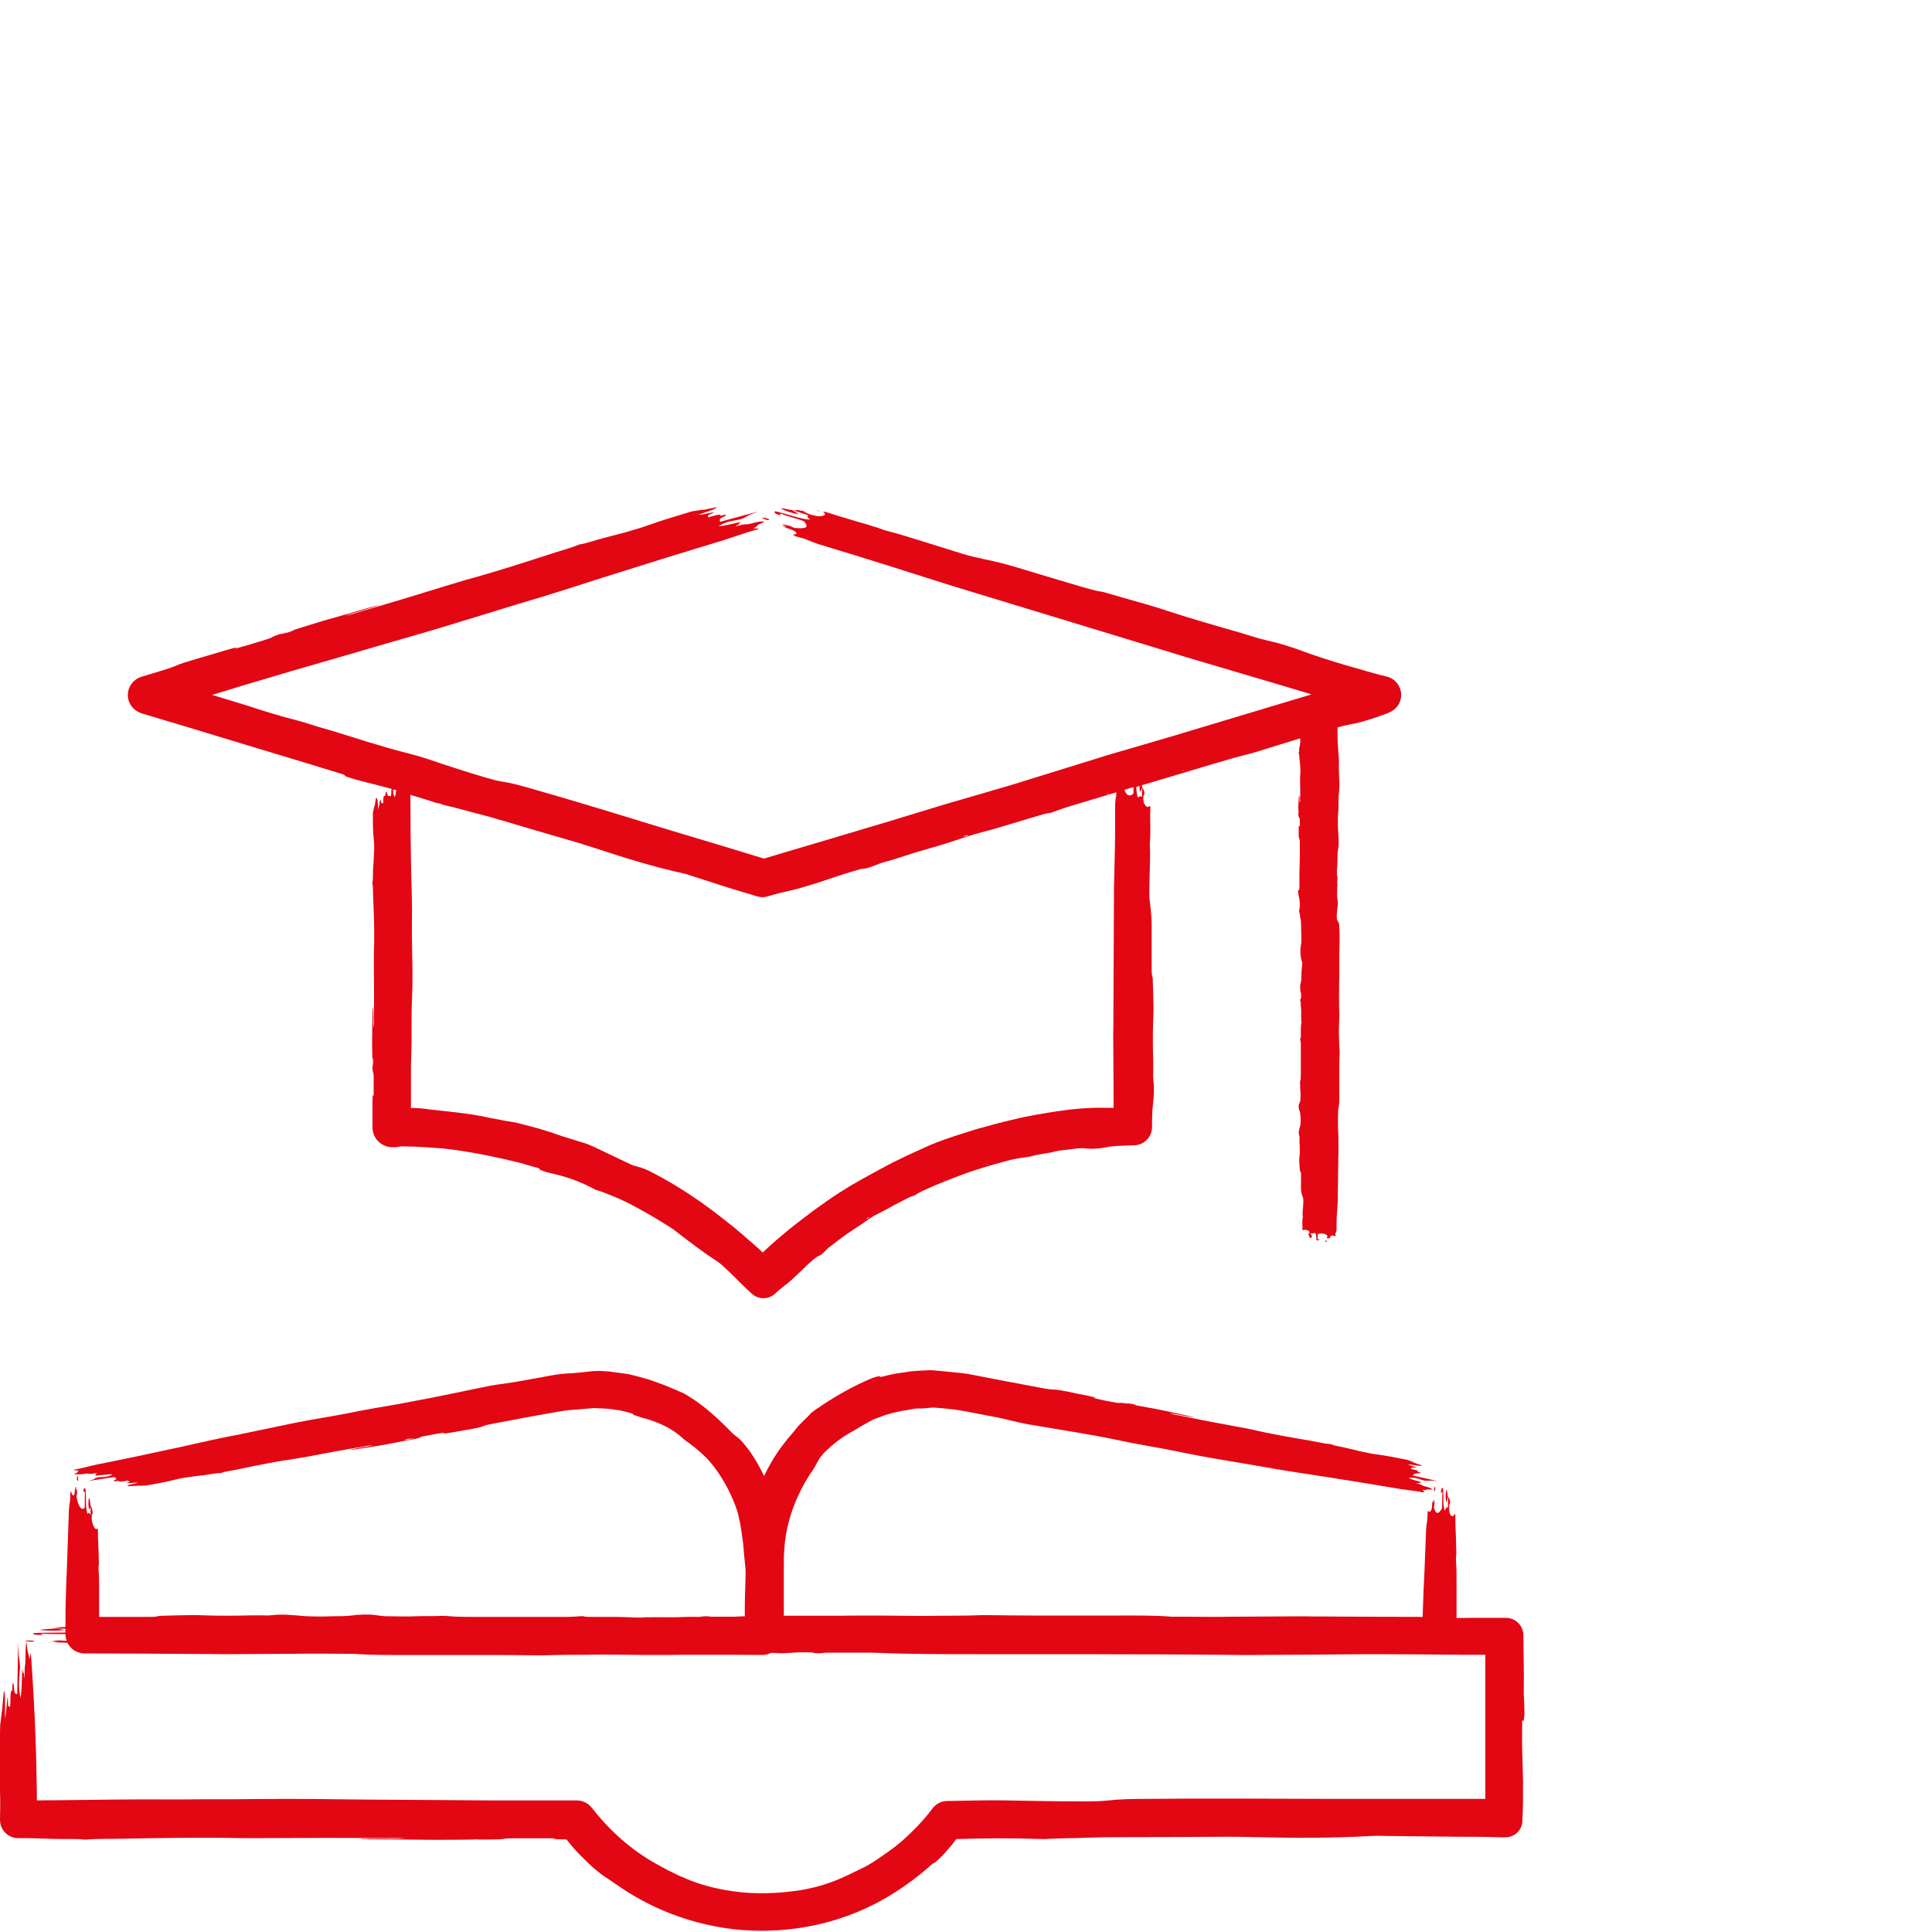 <?xml version="1.0" encoding="UTF-8"?> <svg xmlns="http://www.w3.org/2000/svg" id="Ebene_2" data-name="Ebene 2" viewBox="0 0 100 100"><defs><style> .cls-1 { fill: #e30613; } </style></defs><path class="cls-1" d="M78.86,89.1c.07-.37.04-.8.02-1.22,0-.1-.02-.22-.01-.32.02-.98-.02-1.94-.02-2.91,0-.5-.4-.91-.9-.91h-.02s-.16,0-.16,0c-.76,0-1.54-.01-2.28.01-.03,0-.06,0-.1,0,0-.04,0-.08,0-.12,0-.58,0-1.14,0-1.76,0-.33,0-.65-.02-.97-.01-.12-.02-.24,0-.36.02-.16,0-.32,0-.48,0-.53-.05-1.04-.04-1.57,0-.03,0-.08-.01-.1,0-.02-.02-.02-.03-.03-.08.19-.16.13-.23.02-.05-.08-.07-.27-.04-.48,0-.07.04-.08.04-.12-.02-.24-.06-.24-.1-.29-.03.17,0,.37-.01.55-.08-.05-.08-.05-.16.15-.12-.24-.06-.82-.1-1.19-.04.04-.1,0-.11.28.03.06.05-.17.08-.01-.03.25,0,.52-.02.76-.02.12-.05.11-.07.14-.12.19-.24.21-.33-.08,0-.02-.02,0-.02-.07,0-.06.02-.12.03-.19,0-.1-.02-.18-.04-.23h0s0,0,0,0h0s0,.06-.01.1c-.01.03-.02.08-.03.11,0-.04,0-.08-.01-.12,0-.03,0-.03,0-.04-.05.15-.02.37-.08.52-.05.07-.1.13-.14.04-.02-.04-.04.02-.05.09-.01.14,0,.28-.02.42-.06.29-.06.57-.07.84-.02.59-.05,1.12-.07,1.79-.04.74-.07,1.47-.09,2.2v.14c-1.66,0-3.32-.01-4.98-.02-.41,0-.84,0-1.25-.01-1.18,0-2.34.02-3.58.02-.96.02-1.93,0-2.9,0-.08,0-.14,0-.28,0-.86-.07-1.74-.06-2.6-.06-.81,0-1.63,0-2.44,0-.7,0-1.4,0-2.1,0-.75,0-1.52-.01-2.27-.02-.13,0-.24,0-.4,0-.98.04-1.97.02-2.95.04-.08,0-.15,0-.23,0-.74,0-1.46-.02-2.21-.02-.69,0-1.33,0-1.99.01h-2.16s-.73,0-.73,0c0-.4,0-.8,0-1.19,0-.26,0-.53,0-.79,0-.21,0-.41,0-.63,0-.26,0-.51.02-.74.07-1.42.57-2.78,1.33-3.97.18-.23.31-.48.42-.69.08-.15.19-.28.31-.42.43-.43.91-.8,1.43-1.09.2-.1.37-.22.56-.33.24-.13.42-.23.57-.31.22-.08.4-.15.62-.23.29-.09.58-.16.88-.22.28-.02.57-.12.85-.12.3.02.56-.06.84-.04.25.02.51.04.76.07.55.05,1.19.2,1.8.31.43.08.88.16,1.29.27.34.08.67.16,1.02.22.84.14,1.72.29,2.56.43.58.1,1.17.2,1.74.32.66.14,1.32.27,2,.39.6.1,1.19.22,1.78.34.84.17,1.7.32,2.55.46.49.08.97.16,1.48.25.96.18,1.94.32,2.91.47.75.12,1.47.23,2.15.34.68.11,1.36.23,2.04.34.39.06.79.1,1.17.17.02,0,.06,0,.09,0l-.11-.11c.13,0,.16-.01.22-.03.07-.02.28.02.28-.02-.05-.04-.13-.08-.27-.12-.1-.03-.22-.05-.24-.08-.03-.04-.19-.06-.29-.1-.02,0,0-.01,0-.02.05,0,.11.01.16.02-.11-.05.07-.04.1-.06-.22-.07-.53-.13-.68-.22.28-.03.41,0,.69.1.09.03.17.05.29.04.2-.01.2-.01.51.02-.44-.1-.85-.19-1.28-.29.05-.04.06-.08.14-.1.05-.01.21,0,.25-.02.01,0,.01-.02.02-.02-.02-.03-.24-.05-.15-.08.04-.02-.03-.05-.13-.07-.08-.02-.14-.03-.24-.05.03-.02.06-.04.07-.06.03-.03.23.02.25,0-.1-.06-.37-.11-.45-.18.15.02.27.04.42.06.15.02.26.03.31,0-.14-.05-.28-.09-.42-.14-.03,0-.06-.01-.1-.02,0,0-.04,0-.05,0-.01-.01,0-.01.06,0,.05.01.07.02.1.02-.05-.05-.24-.1-.32-.14-.54-.11-1.08-.22-1.62-.29-.3-.04-.58-.1-.85-.16-.19-.05-.4-.1-.71-.17-.26-.07-.59-.1-.8-.2-.35-.02-.68-.11-1.02-.17-1.04-.18-2.08-.35-3.09-.59-.23-.05-.38-.08-.57-.11-1.06-.2-2.11-.39-3.15-.61-.16-.03-.35-.05-.52-.13.43.07.82.17,1.24.22-.06-.02-.09-.03-.12-.04-.62-.13-1.25-.28-1.88-.4-.39-.07-.81-.15-1.21-.22-.22-.04-.45-.11-.66-.08-.04,0-.15-.02-.22-.03-.35-.06-.69-.13-1.03-.21-.02,0-.04-.02-.06-.03.03,0,.06,0,.12-.01-.14-.03-.28-.06-.38-.09-.37-.07-.73-.14-1.09-.22-.26-.05-.53-.11-.79-.11-.11,0-.26-.03-.4-.05-.73-.14-1.45-.27-2.18-.41-.39-.08-.79-.15-1.19-.23-.39-.08-.79-.16-1.24-.19-.44-.04-.87-.1-1.31-.12-.44.03-.88.02-1.31.11-.42.05-.83.13-1.18.23-.13.02-.11-.01-.12-.03-.29.03-.55.17-.81.28-.85.39-1.65.86-2.44,1.4-.1.07-.22.15-.3.22-.24.28-.54.51-.77.8-.19.25-.4.47-.59.72-.43.54-.79,1.13-1.08,1.75-.22-.46-.47-.9-.76-1.31-.23-.29-.44-.58-.69-.75-.17-.13-.32-.28-.48-.45-.53-.53-1.09-1.03-1.71-1.45-.23-.15-.45-.3-.7-.4-.31-.13-.55-.24-.75-.32-.27-.1-.5-.18-.77-.28-.35-.12-.72-.2-1.09-.3-.34-.06-.72-.1-1.05-.15-.37-.03-.7-.05-1.04,0-.31.03-.63.07-.94.09-.74.02-1.34.18-2,.29-.46.08-.92.17-1.37.23-.37.05-.73.1-1.09.18-.88.18-1.8.37-2.68.55-.61.12-1.18.22-1.84.35-.71.12-1.42.24-2.13.38-.63.13-1.26.24-1.9.35-.91.15-1.81.34-2.7.53-.51.11-1.01.21-1.54.32-1.02.19-2.01.42-2.99.64-.77.16-1.49.32-2.19.47-.7.14-1.39.29-2.1.43-.4.08-.75.19-1.16.26-.03,0-.04.02-.07.03l.29.03c-.11.03-.09.06-.09.09,0,.03-.23.07-.14.1.11,0,.25.01.41-.01.12-.02.24-.04.32-.02.11.02.25-.02.38-.03.02,0,.03,0,.05.02l-.14.04c.16,0,.02.04.06.07.28-.02.6-.08.87-.07-.14.1-.26.13-.63.15-.12,0-.21.02-.27.06-.1.07-.11.07-.37.14.46-.07.91-.14,1.37-.21.04.04.11.07.1.11,0,.02-.15.06-.13.09,0,0,.02.01.03.02.06.01.24-.04.25,0,0,.02.11.02.22,0,.08-.01.15-.02.24-.04.02.02.04.05.07.06.04.03-.18.05-.14.08.18,0,.42-.04.6-.02-.13.03-.24.05-.37.08-.13.03-.21.06-.17.1.17-.01.34-.02.5-.03.03,0,.06-.01.1-.02,0,0,.04,0,.04-.01.03,0,.02,0-.04.01-.06,0-.07.01-.1.01.12.02.31,0,.44,0,.52-.09,1.03-.18,1.49-.3.26-.07.53-.11.81-.15.2-.03.41-.05.73-.09.28-.03.54-.11.82-.1.26-.1.61-.13.92-.2.95-.2,1.91-.4,2.91-.54.22-.04.36-.06.55-.09.99-.19,1.99-.38,2.99-.54.16-.03.31-.08.51-.07-.39.09-.79.13-1.16.23.06,0,.12,0,.13,0,.6-.1,1.21-.18,1.8-.29.36-.07.76-.15,1.13-.22.21-.04.44-.06.59-.15.03-.02.13-.04.2-.05.33-.06.65-.13.98-.17.02,0,.05,0,.06,0-.02.01-.04.03-.09.05.14-.02.27-.04.37-.05.35-.06.69-.12,1.03-.18.25-.05.5-.08.72-.18.09-.04.24-.06.36-.09.69-.13,1.38-.26,2.07-.39.37-.07.75-.13,1.13-.2.38-.07.76-.14,1.09-.15.35-.03.7-.06,1.04-.09.35.03.7.01,1.04.08.33.03.66.12.93.2.1.04.07.06.07.07.22.07.42.15.64.2.7.2,1.4.52,1.95,1.04.07.06.16.14.24.18.23.17.47.36.69.56.18.17.37.34.52.54.53.64.93,1.38,1.23,2.15.08.21.15.41.19.63.11.44.15.88.22,1.32.03.43.08.88.13,1.38.01.13,0,.26,0,.39-.02.6-.04,1.2-.04,1.81,0,.08,0,.15,0,.23-.03,0-.07,0-.1,0-.11,0-.25.01-.4.02-.42,0-.84,0-1.26,0-.17-.04-.34-.02-.52,0-.05,0-.11.02-.16.01-.51-.02-1.02.03-1.53.02-.37,0-.76-.01-1.13,0-.29.02-.57.02-.84,0-.4-.02-.79-.02-1.19-.02-.28,0-.56,0-.85,0-.15,0-.29,0-.41-.04-.26.01-.52.04-.78.04-.86,0-1.7,0-2.55,0h-2.39c-.42,0-.83,0-1.24-.04-.13-.01-.27-.02-.39-.01-.45.02-.9,0-1.35.02-.37.02-.76,0-1.14,0-.25,0-.5,0-.72-.04-.32-.06-.64-.06-.98-.04-.11,0-.22.01-.33.03-.16.02-.33.03-.5.04-.37,0-.71.01-1.02.02-.45,0-.91,0-1.35-.05-.44-.04-.88-.07-1.33-.02-.17.02-.37.02-.56.01-.15,0-.3,0-.45,0-.83.02-1.67.03-2.5,0-.26-.01-.53-.02-.79-.01-.43,0-.86.02-1.31.03-.09,0-.21,0-.27.02-.2.05-.43.04-.65.04-.76,0-1.5,0-2.28,0-.05,0-.1,0-.15,0,0-.49,0-.97,0-1.5,0-.28,0-.55-.02-.84-.01-.11-.02-.22,0-.31.02-.13,0-.27,0-.41,0-.45-.05-.92-.04-1.36,0-.03,0-.07-.01-.1,0-.02-.02-.04-.03-.05-.08.08-.16-.05-.23-.24-.05-.13-.07-.32-.04-.48,0-.05.04-.02.04-.07-.02-.24-.06-.3-.1-.39-.03.12,0,.34-.01.48-.08-.15-.08-.15-.16-.05-.12-.39-.06-.86-.1-1.29-.04-.03-.1-.15-.11.11.03.09.05-.09.08.11-.03.21,0,.51-.02.73-.02.09-.05.05-.07.06-.12.03-.24-.09-.33-.53,0-.03-.02-.04-.02-.1,0-.05.02-.11.03-.17,0-.12-.02-.23-.04-.31h0s0-.02,0-.02v.02s0,.06,0,.08c-.01.03-.02.05-.03.07,0-.05,0-.11-.01-.16,0-.03,0-.03,0-.04-.05.09-.02.38-.08.46-.05.01-.1.02-.14-.15-.02-.07-.04-.03-.05.02-.01.15,0,.34-.02.47-.06.26-.06.6-.07.92-.02.68-.05,1.29-.07,2.07-.04.85-.07,1.71-.09,2.57v.92c-.4.01-.45.05-.56.08.17.01.35.01.55.01v.07c-.19-.03-.37-.06-.55-.08-.18.03-.68.03-.76.08.43.04.86.05,1.31,0v.13c-.54.01-1.17,0-1.67.03.05.04-.07.09.49.1.13-.02-.3-.04.03-.07.37.02.78.02,1.16.02v.04s0,0,0,0c0,.11.03.21.06.31-.1,0-.21-.01-.33-.02-.22,0-.39.02-.5.04h-.03s0,0,0,0h.02c.06,0,.1,0,.18,0,.06,0,.14.02.22.03-.09,0-.18,0-.26.01-.04,0-.05,0-.08,0,.21.03.56.02.82.04.16.32.48.54.86.55h.01c1.99,0,3.97.02,5.95.03.41,0,.84,0,1.25.01,1.18,0,2.34-.02,3.58-.02.96-.02,1.93,0,2.9,0,.08,0,.14,0,.28,0,.86.07,1.74.06,2.6.06.81,0,1.63,0,2.44,0,.7,0,1.4,0,2.1,0,.75,0,1.52.01,2.27.02.13,0,.24,0,.4,0,.98-.04,1.97-.02,2.95-.04.08,0,.15,0,.23,0,.74,0,1.46.02,2.21.02.69,0,1.33,0,1.99-.01h2.16s1.79.01,1.79.01c.16,0,.31-.04.45-.11.18,0,.37.02.55.02.2,0,.49-.02.79-.04.27-.02.53,0,.79,0,.19.07.4.04.61.02.05,0,.1-.01.15-.01.68,0,1.36,0,2.03,0,.18,0,.35,0,.57.01,1.72.07,3.47.07,5.19.07h4.85s4.18.01,4.18.01c.05,0,.11,0,.16,0,.04,0,.07,0,.11,0,1.41,0,2.84.02,4.25.03.26,0,.51,0,.79,0,2.06-.01,3.89-.02,5.86-.04.15,0,.3,0,.45,0,1.47,0,2.93.02,4.4.03.42,0,.83,0,1.24,0,0,.21,0,.42,0,.63v4.34s0,2.49,0,2.49h-.88s-2.63,0-2.63,0c-1.48,0-2.96,0-4.45,0-3.24-.01-6.47-.03-9.71,0-.67,0-1.3.02-1.83.08-.37.04-.76.05-1.18.05-1.37,0-2.72-.02-4.07-.05-.5-.01-.98-.01-1.46,0-.6.01-1.13.02-1.64.03h-.02c-.28,0-.55.14-.74.38-.24.32-.5.63-.78.92-.44.45-.89.88-1.41,1.25-.47.33-.98.71-1.5.95-.56.27-1.04.52-1.59.71-.49.19-1.02.31-1.52.4-1.17.18-2.37.23-3.55.06-.83-.12-1.66-.33-2.41-.65-.61-.25-1.19-.56-1.76-.89-1.2-.71-2.25-1.66-3.11-2.77l-.02-.02c-.18-.23-.46-.37-.77-.37h-.78c-1.22,0-2.42,0-3.65,0-1.42-.01-2.82-.02-4.22-.03-1.24,0-2.47-.02-3.77-.03-1.79-.03-3.58-.02-5.37,0-1.03,0-2.05,0-3.08.01-2.02-.02-4.03.02-6.04.04-.34,0-.68,0-1.03.01,0-.43-.01-.86-.02-1.29-.02-1.3-.07-2.6-.14-3.91-.04-.72-.09-1.52-.14-2.26,0-.02-.01-.11-.02-.16l-.07.32c-.02-.24-.05-.28-.08-.37-.03-.1-.04-.53-.08-.49-.02.13-.04.32-.04.61,0,.22,0,.45-.02.53-.03.11-.02.42-.03.63,0,.03-.01.02-.02.03,0-.1-.01-.21-.02-.31-.02.26-.05-.08-.08-.11-.02.48-.02,1.11-.09,1.49-.09-.48-.09-.74-.04-1.36.02-.21.02-.37-.01-.57-.05-.34-.05-.36-.07-.96-.02.91-.03,1.78-.05,2.68-.05-.03-.1,0-.14-.12-.02-.07-.03-.39-.06-.44,0-.02-.02,0-.03,0-.03.07-.01.5-.06.39-.03-.06-.05.13-.06.34,0,.16,0,.3-.02.5-.03-.02-.06-.04-.08-.05-.04,0-.01-.45-.05-.45-.05.28-.06.84-.13,1.08,0-.31,0-.57,0-.86,0-.3-.01-.52-.06-.56-.03.34-.06.65-.09.97,0,.07,0,.14,0,.21,0,.03,0,.09,0,.1-.01.04-.01,0,0-.11,0-.09,0-.15.01-.22-.05.17-.07.58-.11.8-.03,1.18-.05,2.34-.01,3.46.02.49.01.98,0,1.46,0,.52.41.95.93.95h.03s.34,0,.34,0c.46.01.92.02,1.46.04.55.02,1.16-.02,1.65.04.62-.06,1.32-.03,1.98-.05,2.03-.04,4.07-.07,6.13-.03.4,0,.76,0,1.14,0,2.09-.01,4.18-.02,6.27,0,.33,0,.67-.02,1.05.02-.85.02-1.64-.01-2.46.02.12,0,.22.01.26.02,1.26,0,2.52.02,3.76.03.78,0,1.59-.01,2.38-.02.44,0,.92.02,1.29-.05.08-.01.29-.01.43-.01.69,0,1.37,0,2.05,0,.05,0,.09.01.12.01-.06,0-.11.02-.22.04.27,0,.51,0,.73.01.28.34.56.68.88.98.4.41.84.79,1.29,1.07.34.23.5.34.69.47,1.3.87,2.76,1.5,4.28,1.86,3.33.79,6.97.22,9.86-1.64.69-.44,1.35-.94,1.87-1.42.2-.16.17-.11.19-.11.43-.37.79-.79,1.12-1.23,1.35-.04,2.7-.06,4.08-.01.22,0,.48.02.68,0,.65-.04,1.35-.03,2.01-.06.56-.02,1.12-.03,1.69-.03,1.86,0,3.72-.01,5.58-.02.48,0,.95.01,1.48.02,2.01.05,4.02.05,5.97-.06.27-.02.52,0,.79,0,1.24.01,2.44.03,3.64.04.75,0,1.55,0,2.27.03.06,0,.12,0,.18,0h0c.49.02.91-.35.93-.84v-.1c.04-.65.03-1.3.03-1.96-.01-.49-.02-1.03-.04-1.58-.02-.53,0-1.06,0-1.59ZM58.81,72.73c-.18,0-.33-.05-.55-.11.23.03.4.04.55.11ZM20.92,74.53c.15-.06.31-.07.52-.09-.21.05-.35.1-.52.09ZM24.47,95.21c.35-.03.65-.01,1.1,0-.45.02-.76.03-1.1,0Z"></path><path class="cls-1" d="M1.58,84.98c.16,0,.21-.02.19-.04-.02-.01-.09-.02-.23-.03-.17,0-.31.03-.22.04.05,0,.19.02.26.02Z"></path><path class="cls-1" d="M2.61,85.04h.03s-.02,0-.04,0h0Z"></path><path class="cls-1" d="M2.61,85.03l-.03-.04c-.06.01-.03.03.03.04Z"></path><path class="cls-1" d="M1.14,87.07v-.1s-.01,0-.01.02c0,.02,0,.06,0,.09v-.02Z"></path><path class="cls-1" d="M4.7,77.98c-.04-.13-.03-.36-.09-.46-.04.16-.05.36,0,.63.03-.06.06-.11.09-.17Z"></path><path class="cls-1" d="M4.04,76.56c0-.09-.03-.2-.04-.17-.01.01-.02.07-.02.11,0,.09.02.14.04.15.01,0,.03-.01.03-.08Z"></path><polygon class="cls-1" points="27.14 83.67 27.18 83.67 27.17 83.67 27.14 83.67"></polygon><path class="cls-1" d="M3.9,76.95v.02s0,0,0,0h0Z"></path><path class="cls-1" d="M3.91,76.96l.05.04s-.03-.05-.05-.04Z"></path><path class="cls-1" d="M5.33,76.33h-.04s.02.02.02.02c0,0,.03,0,.04-.01h-.02Z"></path><path class="cls-1" d="M4.82,78.79s0-.03,0-.04c0,0,0,0,0,0,0,.01,0,.03,0,.04,0,.04.01.04.02,0Z"></path><polygon class="cls-1" points="5.19 79.34 5.18 79.35 5.18 79.38 5.19 79.38 5.19 79.34"></polygon><path class="cls-1" d="M74.95,77.47c-.04-.08-.03-.34-.09-.37-.04.24-.05.46,0,.68.03-.11.06-.21.09-.31Z"></path><path class="cls-1" d="M74.22,77.09c0,.08.02.1.04.08.01-.01.03-.05.03-.12,0-.08-.03-.14-.04-.09-.01.03-.02.1-.02.13Z"></path><polygon class="cls-1" points="74.14 77.61 74.14 77.62 74.15 77.6 74.14 77.61"></polygon><path class="cls-1" d="M74.15,77.6l.05-.03s-.03,0-.05.03Z"></path><path class="cls-1" d="M73.31,76.57h.05s0,0,0,0c-.01,0-.03,0-.05,0h0Z"></path><path class="cls-1" d="M75.07,78.21s0-.03,0-.04c0,0,0,0,0,.02,0,.01,0,.04,0,.05,0,.04.01.03.02-.02Z"></path><path class="cls-1" d="M75.44,78.43v-.03s-.02.02-.02.02v.03s.01-.01.02-.02Z"></path><path class="cls-1" d="M67.75,63.96s.03.11.1.13c.06-.06.07-.13.02-.2-.04.03-.08.05-.12.07Z"></path><path class="cls-1" d="M68.64,64.29s.03-.03.03-.04c0-.03-.03-.04-.05-.04-.02,0-.03.01-.03.03,0,.03.04.05.06.04Z"></path><polygon class="cls-1" points="67.22 54.67 67.22 54.68 67.23 54.67 67.22 54.67"></polygon><path class="cls-1" d="M68.75,64.1s0,0,0,0c0,0,0,0-.01,0,0,0,0,0,.01,0Z"></path><path class="cls-1" d="M67.63,63.72s0,0,0,.01c0,0,0,0,.01,0,0,0,0-.01,0-.01,0-.01-.02-.01-.02,0Z"></path><path class="cls-1" d="M67.22,63.6s0,0,.01,0c0,0,0-.01,0-.01,0,0,0,0-.01,0,0,0,0,0,0,.01Z"></path><polygon class="cls-1" points="49.7 60.87 49.67 60.88 49.68 60.88 49.7 60.87"></polygon><path class="cls-1" d="M59.17,41.44s0,.03,0,.04c0,.04.02.03.02-.01,0-.01,0-.03,0-.04,0,0,0,0-.01,0Z"></path><path class="cls-1" d="M59.59,41.84s0,0,.01,0v-.03s-.02,0-.02,0v.03Z"></path><path class="cls-1" d="M7.25,36.9l2.04.61c2.28.69,4.56,1.38,6.87,2.08.55.17,1.1.34,1.57.48.17.07.12.07.13.1.37.14.75.23,1.12.33.43.1.85.22,1.28.33,0,.12-.01.25-.02.37-.06,0-.11.02-.16-.02-.03-.02-.04-.16-.08-.18-.01,0-.02,0-.03,0-.03.04,0,.22-.07.19-.03-.02-.05.07-.06.16,0,.08,0,.13,0,.22-.04,0-.06,0-.09,0-.04,0-.03-.19-.07-.18-.05.13-.04.37-.11.49,0-.13-.01-.23-.02-.36,0-.13-.03-.22-.09-.22-.02.15-.05.29-.07.42,0,.03,0,.06,0,.09,0,0,0,.04,0,.04-.01.02-.02,0,0-.04,0-.05,0-.06,0-.09-.05.08-.06.25-.09.35,0,.49,0,.98.05,1.44.03.26.02.51,0,.77,0,.22-.02.45-.04.66-.02.25.02.52-.04.75.06.28.03.6.05.9.04.92.07,1.84.03,2.77,0,.17,0,.34,0,.52.01.95.02,1.89,0,2.84,0,.15.02.3-.02.48-.02-.38.01-.74-.02-1.11,0,.06-.01.09-.02.12-.01.57-.03,1.14-.03,1.7,0,.34.01.73.02,1.08,0,.2-.02.41.05.58.01.04.01.13.01.2,0,.31,0,.62,0,.93,0,.02-.01.04-.01.06,0-.03-.02-.05-.04-.1,0,.13-.01.26-.01.35,0,.33,0,.66,0,.98,0,.11,0,.21,0,.35v.02s0,0,0,0c0,.57.48,1.03,1.05,1.02.12,0,.23,0,.34-.03.09-.02.22-.02.34-.01.63,0,1.26.06,1.89.1,1.37.15,2.72.43,4.06.76.31.09.63.19.91.26.09.05.06.06.07.08.21.1.42.15.64.2.71.16,1.41.4,2.07.75.08.05.19.1.27.12.27.08.55.2.82.31.23.09.45.19.68.3.72.37,1.43.77,2.12,1.21.19.11.36.23.53.37.7.54,1.39,1.06,2.11,1.53.1.07.18.14.26.22.4.35.76.74,1.15,1.11l.3.28h0c.35.34.9.34,1.25,0,.16-.15.3-.27.46-.39.26-.18.47-.4.7-.61.17-.15.34-.32.5-.48.17-.16.34-.31.53-.44.17-.04.3-.18.43-.32.03-.03.07-.07.1-.1.36-.27.7-.55,1.08-.8.27-.19.56-.36.82-.55.21-.15.41-.29.63-.4.31-.15.62-.32.92-.49.22-.11.44-.22.66-.34.12-.06.23-.11.34-.13.19-.12.39-.23.6-.32.68-.31,1.38-.58,2.08-.84.66-.23,1.33-.43,2.01-.61.35-.11.71-.17,1.07-.22.11-.01.23-.03.34-.06.38-.11.78-.13,1.16-.23.31-.08.66-.09.98-.14.22-.03.44-.06.63-.03.28.04.56.02.86-.02.1-.01.19-.03.28-.05.14-.03.29-.04.43-.05.33-.02.62-.03.89-.04h.04s.02,0,.02,0c.52-.01.93-.43.93-.95,0-.4,0-.8.05-1.19.04-.4.07-.8.02-1.21-.02-.16-.02-.34-.01-.51,0-.14,0-.27,0-.41-.02-.76-.03-1.51,0-2.27.01-.24.02-.48.01-.72,0-.39-.02-.78-.03-1.19,0-.08,0-.19-.02-.25-.05-.18-.04-.39-.04-.59,0-.69,0-1.36,0-2.07,0-.37-.03-.71-.07-1.04-.03-.22-.06-.45-.05-.7,0-.48.02-.96.03-1.49,0-.28.02-.55,0-.82,0-.1-.01-.21,0-.3.02-.13.01-.27.02-.4.01-.44-.02-.89,0-1.33,0-.03,0-.07-.01-.09,0-.02-.02-.03-.03-.04-.1.12-.18.04-.27-.1-.06-.1-.07-.26-.04-.43.01-.05.05-.05.05-.09-.02-.22-.07-.24-.11-.31-.04.13,0,.32-.03.47q-.09-.09-.19.04c-.08-.15-.09-.35-.09-.56.05-.02.11-.03.16-.05,0,.1,0,.2.03.31.04-.08.08-.15.12-.22-.02-.03-.02-.08-.03-.13.05-.01.1-.03.15-.04l3.48-1.04c.61-.18,1.21-.36,1.82-.51.19-.05.39-.1.57-.16.74-.23,1.18-.37,1.97-.61.07-.02.14-.04.2-.06.02.09.02.17,0,.26,0,.08-.02.15-.04.23-.02.08.02.18-.04.26.06.1.03.21.05.31.04.32.07.63.03.95,0,.06,0,.12,0,.18.01.33.02.65,0,.98,0,.05.02.1-.02.16-.02-.13.01-.26-.02-.38,0,.02-.01.03-.02.04-.01.19-.03.39-.03.58,0,.12.02.25.02.37,0,.07-.02.14.05.2.01.01.01.04.01.07,0,.11,0,.21,0,.32,0,0-.01.01-.01.02,0,0-.02-.02-.04-.03,0,.04-.01.08-.01.12,0,.11,0,.22,0,.34,0,.08,0,.16.04.24.02.03.02.08.02.12,0,.22,0,.45,0,.67,0,.49-.04.98-.02,1.47,0,.12,0,.24-.01.34-.02.04-.04.03-.05.03-.03.08,0,.16.01.24.06.26.1.52.04.79,0,.03-.02.08,0,.11.04.1.03.21.06.31.02.09.03.17.03.26,0,.29.02.58.02.87,0,.08,0,.15-.02.23-.05.31-.05.62.06.93.01.04,0,.08,0,.12-.02.19-.04.38-.04.57,0,.12,0,.24-.03.35-.04.11-.04.22-.03.33,0,.08.02.16.04.25.02.08,0,.16,0,.25-.07.06-.04.12-.02.19,0,.02.02.03.01.05-.02.16.03.32.02.48,0,.12-.01.24,0,.35.02.09.02.18,0,.26-.02.12-.02.25-.02.37,0,.09,0,.18,0,.27,0,.05,0,.09-.04.13.01.08.04.16.04.24,0,.27,0,.53,0,.8,0,.25,0,.5,0,.75,0,.13,0,.26-.03.39-.01.04-.02.08-.01.12.02.14,0,.28.02.42.02.12,0,.24,0,.35,0,.08,0,.16-.04.22-.06.1-.06.2-.04.31,0,.04.01.07.03.1.02.05.03.1.04.15.01.11.02.21.02.32,0,.14,0,.28-.05.42-.04.14-.07.27-.02.42.02.05.02.12.01.18,0,.05,0,.09,0,.14.02.26.03.52,0,.78-.01.08-.02.16-.01.25,0,.14.02.27.03.41,0,.03,0,.06.02.08.05.06.04.13.04.2,0,.24,0,.47,0,.71,0,.13.03.24.07.36.03.08.06.16.05.24,0,.17-.01.34-.03.51,0,.09-.02.19,0,.28,0,.03.01.07,0,.1-.02.05-.01.09-.02.14-.01.15.02.31,0,.46,0,0,0,.02.01.03,0,0,.02,0,.03.01.1-.04.18-.01.27.03.06.03.07.09.04.15-.01.02-.05.02-.05.03.02.07.07.08.11.11.04-.04,0-.11.03-.16q.09.03.19-.02c.14.1.06.26.11.39.05,0,.12.02.14-.06-.03-.02-.06.04-.1-.02.04-.07,0-.16.02-.23.03-.03.06-.03.08-.03.15-.03.28-.02.4.09,0,0,.02,0,.02.03,0,.02-.02.04-.03.06,0,.04.03.06.06.08h0s0,0,0,0c0,0,0,0,0,0,0,0,0-.02.02-.03.01-.01.03-.02.04-.03,0,.01.01.03.02.04,0,0,0,0,0,.01.05-.04.02-.12.08-.15.05-.01.11-.02.17.02.02.02.04,0,.06-.02,0-.05-.02-.1,0-.14.06-.09.05-.18.05-.28,0-.2,0-.4.01-.6.02-.25.04-.5.05-.74.01-.75.02-1.49.03-2.24,0-.13.01-.26.01-.39,0-.37,0-.75-.02-1.12-.02-.3,0-.6,0-.91,0-.03,0-.06,0-.09.07-.27.06-.54.06-.81,0-.25,0-.51,0-.76,0-.22,0-.44,0-.66,0-.24.01-.47.02-.71,0-.04,0-.08,0-.12-.04-.31-.02-.61-.04-.92,0-.02,0-.05,0-.07,0-.23.01-.46.02-.69.01-.21,0-.41-.01-.62,0-.22,0-.45,0-.68,0-.28,0-.57.01-.85,0-.14,0-.27,0-.41,0-.23,0-.46,0-.69.01-.5.03-1.01,0-1.51,0-.1-.02-.2-.08-.28-.04-.06-.05-.12-.05-.18,0-.21.02-.42.05-.63.01-.08.01-.15,0-.23-.03-.15-.04-.3-.03-.46,0-.11,0-.21.01-.32.01-.1-.02-.2,0-.3.02-.11-.01-.2-.02-.29,0-.09-.01-.18,0-.27.03-.2.02-.4.03-.6,0-.14,0-.29.03-.42.02-.11.03-.22.03-.33,0-.28-.03-.55-.04-.83,0-.19,0-.38,0-.57.02-.22.04-.44.03-.66,0-.2,0-.39.03-.59.03-.28.02-.56,0-.83,0-.16-.02-.32-.01-.48.02-.31-.02-.63-.04-.94-.02-.23-.03-.46-.03-.69,0-.13,0-.27,0-.4.2-.06.4-.1.58-.14.48-.08.95-.22,1.44-.39.13-.05.27-.09.47-.17h.03s.15-.07.15-.07c.29-.12.53-.37.6-.7.12-.53-.22-1.05-.75-1.17-.23-.05-.47-.11-.7-.18-.52-.15-1.02-.29-1.5-.43-.67-.2-1.34-.41-1.97-.64-.64-.24-1.27-.45-1.96-.6-.26-.06-.55-.14-.83-.23-.26-.08-.44-.13-.66-.2-1.23-.35-2.45-.7-3.67-1.1-.39-.13-.77-.25-1.16-.36-.64-.18-1.28-.36-1.92-.55-.14-.04-.3-.09-.4-.1-.3-.04-.64-.15-.97-.24-1.12-.33-2.22-.66-3.34-1-.6-.18-1.15-.32-1.7-.43-.37-.08-.74-.16-1.13-.28-.8-.25-1.58-.49-2.41-.75-.45-.14-.88-.28-1.33-.39-.16-.04-.34-.09-.49-.15-.21-.08-.43-.14-.65-.21-.72-.22-1.44-.41-2.15-.65-.04-.01-.11-.03-.14-.03-.03,0-.04,0-.06.01.19.15.05.2-.17.22-.16.01-.43-.05-.7-.17-.09-.04-.07-.07-.14-.09-.35-.09-.4-.05-.5-.04.21.1.52.16.76.26q-.15.05.07.21c-.46,0-1.23-.31-1.82-.43,0,.06-.11.09.28.22.11,0-.19-.12.07-.08.33.14.75.23,1.08.35.15.07.12.09.14.12.15.19.08.31-.45.26-.03,0-.03.01-.12-.01-.08-.03-.17-.07-.26-.11-.16-.04-.3-.06-.39-.06h-.02s0,0,0,0h.02s.07.03.12.05c.04.02.09.05.14.08-.07-.01-.14-.03-.2-.04-.03,0-.04-.01-.06-.02.17.1.55.18.71.3.06.07.11.14-.09.14-.08,0,0,.04.08.09.21.07.45.11.64.2.4.18.84.3,1.27.43.92.28,1.8.55,2.79.86,1.18.37,2.33.74,3.44,1.09,3.45,1.05,6.9,2.1,10.35,3.15.6.18,1.21.37,1.8.55,1.72.51,3.42,1.01,5.17,1.53.42.13.84.25,1.26.38-.19.06-.37.11-.56.17l-3.56,1.07-3.06.92c-1.1.32-2.21.65-3.32.97-.19.06-.37.11-.58.18-1.56.48-2.83.88-4.29,1.33-.11.03-.22.07-.33.1-1.08.31-2.14.63-3.23.94-.98.3-1.93.59-2.89.88l-3.15.94-3.37,1-1.9-.58c-1.08-.32-2.15-.65-3.23-.97-2.34-.72-4.68-1.44-7.04-2.11-.49-.14-.95-.26-1.35-.32-.28-.04-.56-.12-.87-.21-.99-.29-1.97-.61-2.94-.94-.36-.12-.7-.22-1.06-.31-.72-.18-1.43-.39-2.15-.61-.5-.16-.93-.29-1.48-.46-.45-.15-.96-.27-1.4-.42-.49-.17-.92-.26-1.38-.39-.41-.12-.84-.24-1.24-.37-.83-.28-1.68-.52-2.52-.78.49-.15.98-.3,1.46-.45.88-.26,1.72-.51,2.63-.78,1.03-.3,2.04-.59,3.04-.88.89-.26,1.76-.51,2.71-.79,1.29-.36,2.58-.76,3.86-1.15.74-.23,1.47-.45,2.21-.68,1.46-.42,2.89-.89,4.33-1.35,1.09-.34,2.14-.67,3.19-1,1.01-.31,2.02-.62,3.04-.93.57-.18,1.13-.39,1.72-.55.04-.01.08-.03.12-.05l-.3-.02c.17-.07.18-.11.23-.16.05-.05.38-.15.31-.19-.12,0-.28,0-.5.07-.16.04-.34.09-.42.08-.11-.02-.33.06-.49.09-.03,0-.02-.01-.03-.02.07-.03.15-.06.22-.08-.21.03.03-.07.03-.11-.37.07-.84.2-1.15.22.31-.19.5-.25.98-.33.16-.03.28-.06.41-.14.22-.13.23-.13.65-.29-.67.18-1.31.35-1.96.53,0-.06-.04-.1.02-.17.04-.04.26-.12.28-.17,0-.01,0-.02,0-.03-.06-.01-.35.1-.3.02.03-.04-.11-.02-.26.02-.11.03-.21.06-.36.1,0-.04,0-.07,0-.1-.01-.04.31-.12.29-.16-.21.01-.59.14-.79.12.21-.07.39-.13.59-.2.2-.07.35-.14.36-.19-.24.05-.46.09-.69.14-.05.01-.1.03-.15.04-.02,0-.06.02-.07.03-.03,0,0-.01.07-.03.07-.02.1-.03.15-.04-.13-.01-.41.06-.57.07-.8.24-1.58.47-2.33.74-.42.15-.83.26-1.24.38-.32.08-.65.17-1.07.28-.4.1-.85.27-1.21.32-.45.19-.97.32-1.45.48-1.48.48-2.97.96-4.48,1.37-.3.09-.56.17-.83.25-1.53.47-3.06.94-4.59,1.38-.24.07-.49.17-.78.21.62-.2,1.21-.35,1.8-.56-.09.02-.17.04-.2.04-.92.27-1.86.54-2.76.79-.57.18-1.17.36-1.74.54-.32.1-.68.18-.93.33-.05.03-.21.07-.31.11-.5.15-1,.31-1.5.44-.04,0-.07,0-.09.01.04-.02.07-.04.15-.08-.21.06-.4.11-.57.16-.53.16-1.06.31-1.59.47-.39.12-.77.22-1.12.38-.14.06-.37.13-.56.19l-1.12.34c-.3.09-.56.33-.66.66-.16.52.14,1.07.66,1.22ZM19.31,55.24c-.02-.2-.03-.35,0-.5.03.16.01.3,0,.5ZM67.21,42.23c-.02-.07-.03-.12,0-.17.03.05.01.1,0,.17ZM67.34,54.39s-.01,0-.01,0c0,0,0-.01,0-.01,0-.01.02-.01.02,0,0,0,0,0,0,.01ZM67.35,55.23s0-.01,0-.02c0,0,0,0,0-.01,0,.01,0,.02,0,.03,0,0,0,0-.01,0ZM67.34,52.84s-.01-.03,0-.05c0-.01.02-.02.02,0,0,0,0,.02,0,.03,0,0-.01.01-.02.02ZM61.27,39.87s0,0,0,.01c-.03.01-.05.02-.07.02-.01,0-.04,0-.06.01l.14-.05ZM20.51,40.9c-.02.13-.04.26-.08.36-.07-.14-.09-.24-.08-.4.05.01.1.03.15.04ZM44.89,63.08s-.05,0-.02-.02c.02-.02.05-.04.07-.05.02,0,.03,0,.05,0-.03.03-.06.06-.11.08ZM48.9,61.07s-.03.01-.04.02c-.04,0-.04,0,0-.02,0,0,.02,0,.04-.01,0,0,0,.01,0,.01ZM51.12,60.26s-.03,0-.04.01c0,0-.02,0-.04,0l.08-.03h0ZM58.67,41.04c-.03.09-.06.07-.08.09-.14.09-.28.05-.39-.25.16-.05.31-.09.47-.14,0,.11,0,.21,0,.31ZM57.31,41.08s.04-.01.07-.02c0,0,0,.01,0,.02-.01,0-.05.02-.06.02-.07.01-.07,0,0-.02ZM49.9,43.28s.1-.04.15-.05c.03,0,.05,0,.08,0-.06.03-.14.06-.21.07-.07.01-.08,0-.02-.02ZM22.66,41.56c.16.06.35.12.49.15.48.1.99.26,1.47.38.41.1.82.21,1.24.34,1.35.4,2.7.8,4.06,1.19.34.11.67.21,1.07.34,1.45.48,2.9.92,4.35,1.24.2.04.38.11.57.17.87.28,1.74.57,2.63.83.22.07.44.13.67.2.16.05.34.05.51,0,.33-.1.67-.19.99-.26.53-.11,1.04-.27,1.56-.43.33-.11.73-.24,1.14-.38.38-.13.77-.24,1.15-.35.29-.01.59-.13.89-.25.07-.03.15-.06.23-.08.75-.2,1.47-.47,2.22-.68.55-.15,1.11-.32,1.64-.5.42-.14.82-.27,1.23-.38.58-.15,1.16-.32,1.74-.5.41-.12.82-.25,1.24-.37.23-.07.43-.13.61-.14.37-.13.74-.27,1.12-.38.77-.23,1.54-.46,2.3-.69,0,.07,0,.14-.01.2-.06.25-.05.53-.05.8,0,.59,0,1.17-.01,1.76-.02.78-.03,1.5-.05,2.17-.01,2.18-.02,4.34-.03,6.51,0,.37,0,.76-.01,1.14,0,1.07.02,2.12.02,3.25,0,.17,0,.34,0,.5-.07,0-.14,0-.21,0-.07,0-.13,0-.27,0-.81-.02-1.64.06-2.45.18-.76.12-1.52.24-2.27.43-.65.14-1.28.33-1.92.5-.68.22-1.37.42-2.03.68-.11.05-.2.08-.35.14-.84.38-1.7.76-2.51,1.21-.07.04-.13.06-.19.1-.61.34-1.23.66-1.81,1.04-.54.32-1.04.7-1.55,1.06-.54.42-1.09.81-1.6,1.26-.34.28-.68.58-1,.89l-.29-.27c-.53-.46-1.04-.92-1.6-1.35-1.19-.95-2.45-1.81-3.81-2.51-.27-.15-.55-.26-.8-.32-.18-.04-.34-.11-.52-.2-.49-.23-1.04-.5-1.72-.82-.22-.1-.42-.18-.64-.24-.43-.14-.88-.26-1.32-.42-.3-.11-.61-.19-.91-.29-.34-.09-.43-.12-.87-.23-.3-.09-.58-.12-.87-.17-.28-.06-.46-.09-.79-.15-.59-.14-1.19-.22-1.79-.29-.38-.04-.67-.08-1.27-.14-.34-.05-.67-.09-1.01-.08h0c0-.16,0-.33,0-.49,0-.55,0-1.1,0-1.65.02-.64.04-1.27.03-1.91,0-.57,0-1.14.03-1.7.03-.81.02-1.62,0-2.43,0-.46-.02-.93-.01-1.39.02-.92-.02-1.82-.04-2.73-.01-.71-.02-1.37-.03-2.01,0-.63,0-1.26-.01-1.9.47.14.94.28,1.41.44ZM15.27,32.61c-.25.1-.47.16-.8.24.33-.11.55-.2.8-.24Z"></path><path class="cls-1" d="M41.02,26.4c-.16,0-.51-.12-.61-.08.29.15.6.25.95.3-.12-.08-.24-.15-.35-.22Z"></path><path class="cls-1" d="M39.65,26.9c.12.03.17.02.16,0,0-.02-.05-.05-.15-.08-.12-.03-.25-.04-.19,0,.03.02.12.06.18.08Z"></path><path class="cls-1" d="M42.25,26.41c.1.04.16.05.23.06-.08-.03-.17-.06-.23-.06Z"></path><polygon class="cls-1" points="40.36 27.2 40.38 27.21 40.36 27.19 40.36 27.2"></polygon><path class="cls-1" d="M40.36,27.19v-.06s-.03.03,0,.06Z"></path><path class="cls-1" d="M37.78,27.07l.07-.03s-.01,0-.02,0c-.02,0-.04.02-.07.02h.02Z"></path><path class="cls-1" d="M42.17,26.65c.06,0,.05,0-.02-.02-.01,0-.04,0-.06-.01,0,0,0,.01.02.02.02,0,.05.02.07.02Z"></path><path class="cls-1" d="M42.77,26.4s0-.01-.01-.02h-.05s.01,0,.01,0c.02,0,.04,0,.05.01Z"></path></svg> 